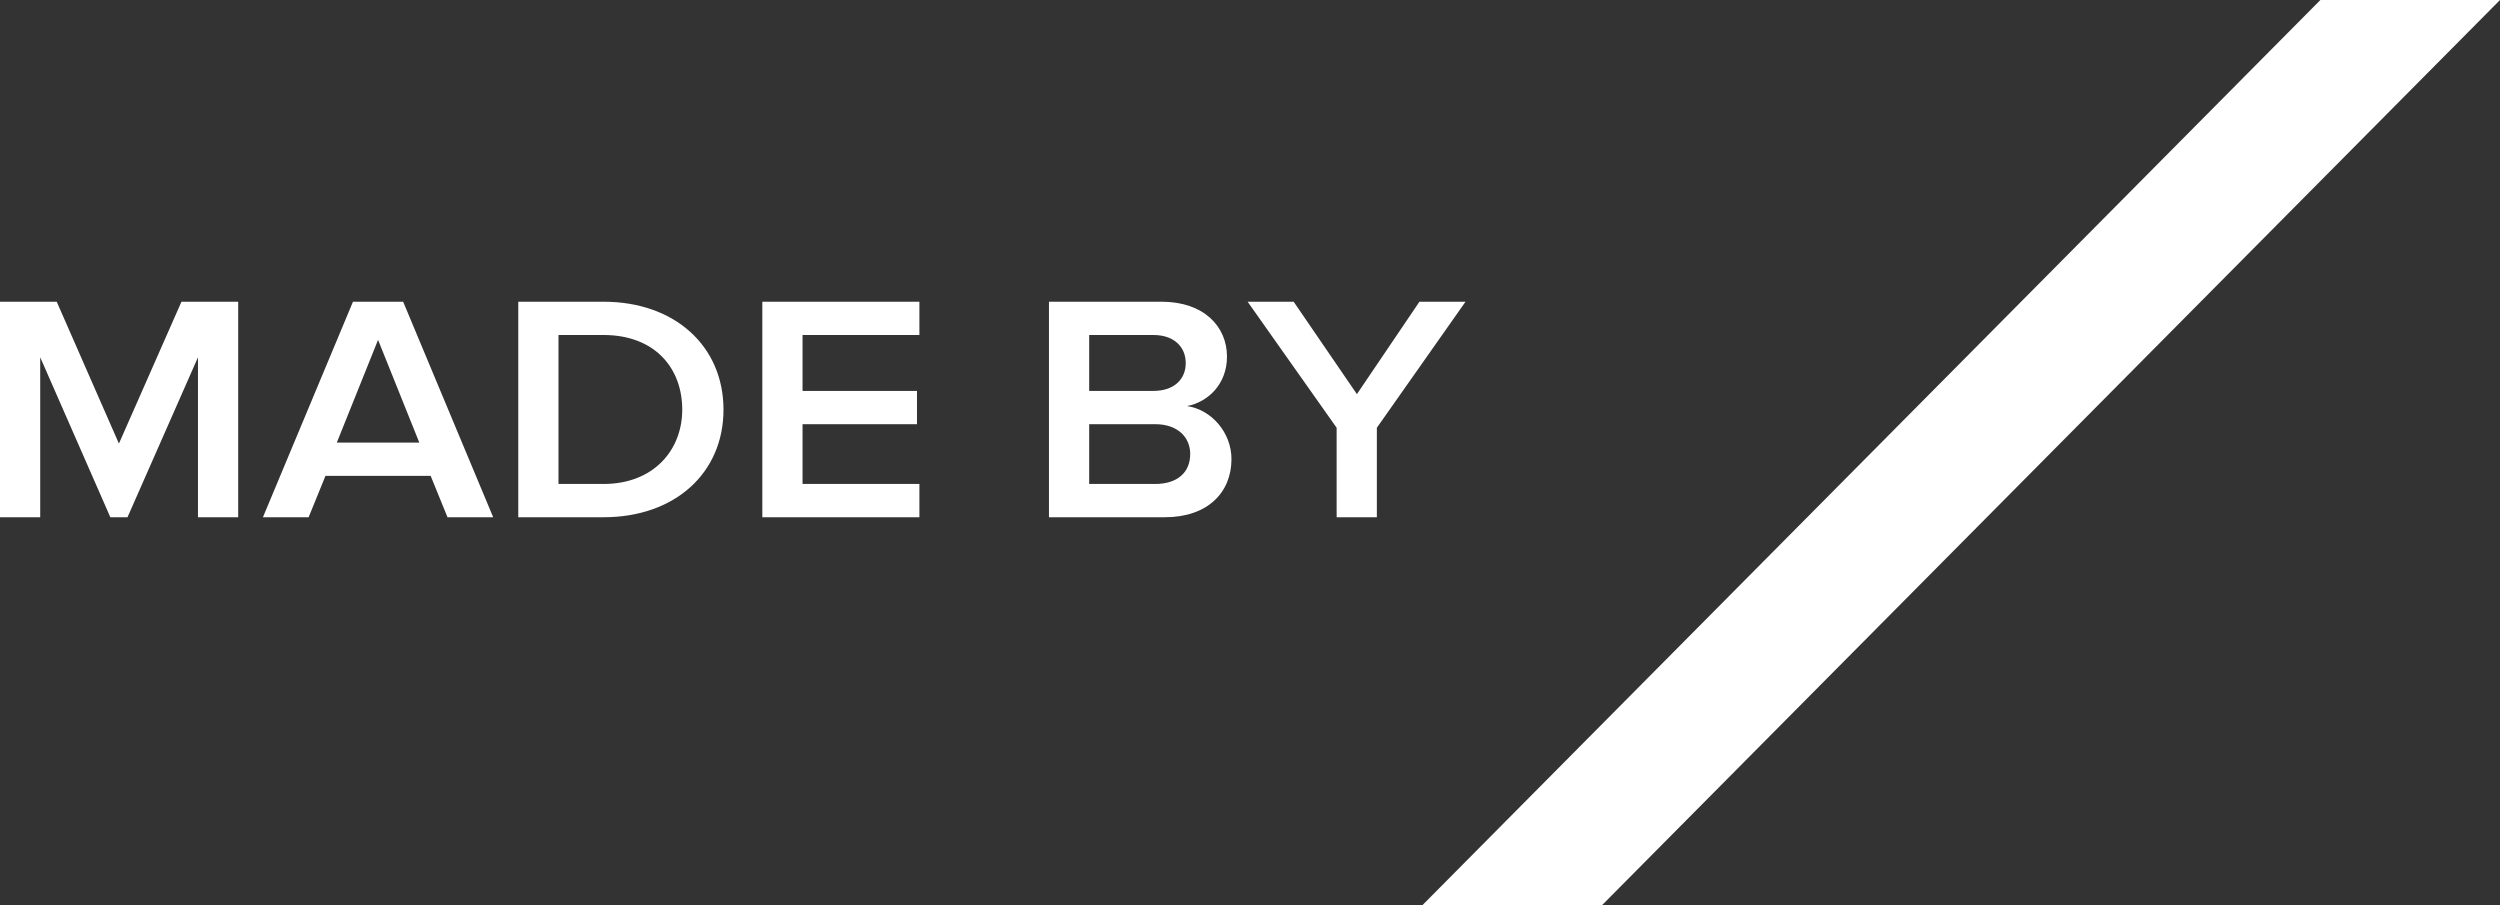 <svg width="58" height="21" viewBox="0 0 58 21" fill="none" xmlns="http://www.w3.org/2000/svg">
<rect x="0" y="0" width="58" height="21" fill="#333333" stroke="none"/>
<path d="M37.167 21H33L53.833 0H58L37.167 21Z" fill="white"/>
<path fill-rule="evenodd" clip-rule="evenodd" d="M0.933 8.289V12H0V7H1.316L2.759 10.291L4.21 7H5.526V12H4.593V8.289L2.958 12H2.56L0.933 8.289ZM7.551 11.04L7.16 12H6.1L8.189 7H9.353L11.442 12H10.382L9.991 11.04H7.551ZM7.814 10.268L8.771 7.885L9.728 10.268H7.814ZM16.785 9.504C16.785 10.973 15.66 12 14.002 12H12.024V7H14.002C15.66 7 16.785 8.034 16.785 9.504ZM14.002 11.228H12.957V7.772H14.002C15.19 7.772 15.828 8.537 15.828 9.504C15.828 10.448 15.158 11.228 14.002 11.228ZM21.33 11.228V12H17.686V7H21.33V7.772H18.619V9.069H21.274V9.841H18.619V11.228H21.33ZM27.023 12C28.02 12 28.57 11.423 28.57 10.651C28.57 10.036 28.107 9.504 27.541 9.421C28.036 9.324 28.466 8.904 28.466 8.274C28.466 7.57 27.924 7 26.951 7H24.336V12H27.023ZM25.269 9.069H26.76C27.238 9.069 27.509 8.799 27.509 8.424C27.509 8.049 27.238 7.772 26.76 7.772H25.269V9.069ZM26.8 11.228H25.269V9.841H26.8C27.334 9.841 27.613 10.156 27.613 10.531C27.613 10.966 27.31 11.228 26.8 11.228ZM31.943 9.924V12H31.01V9.924L28.945 7H30.013L31.48 9.144L32.931 7H34L31.943 9.924Z" fill="white"/>
</svg>
